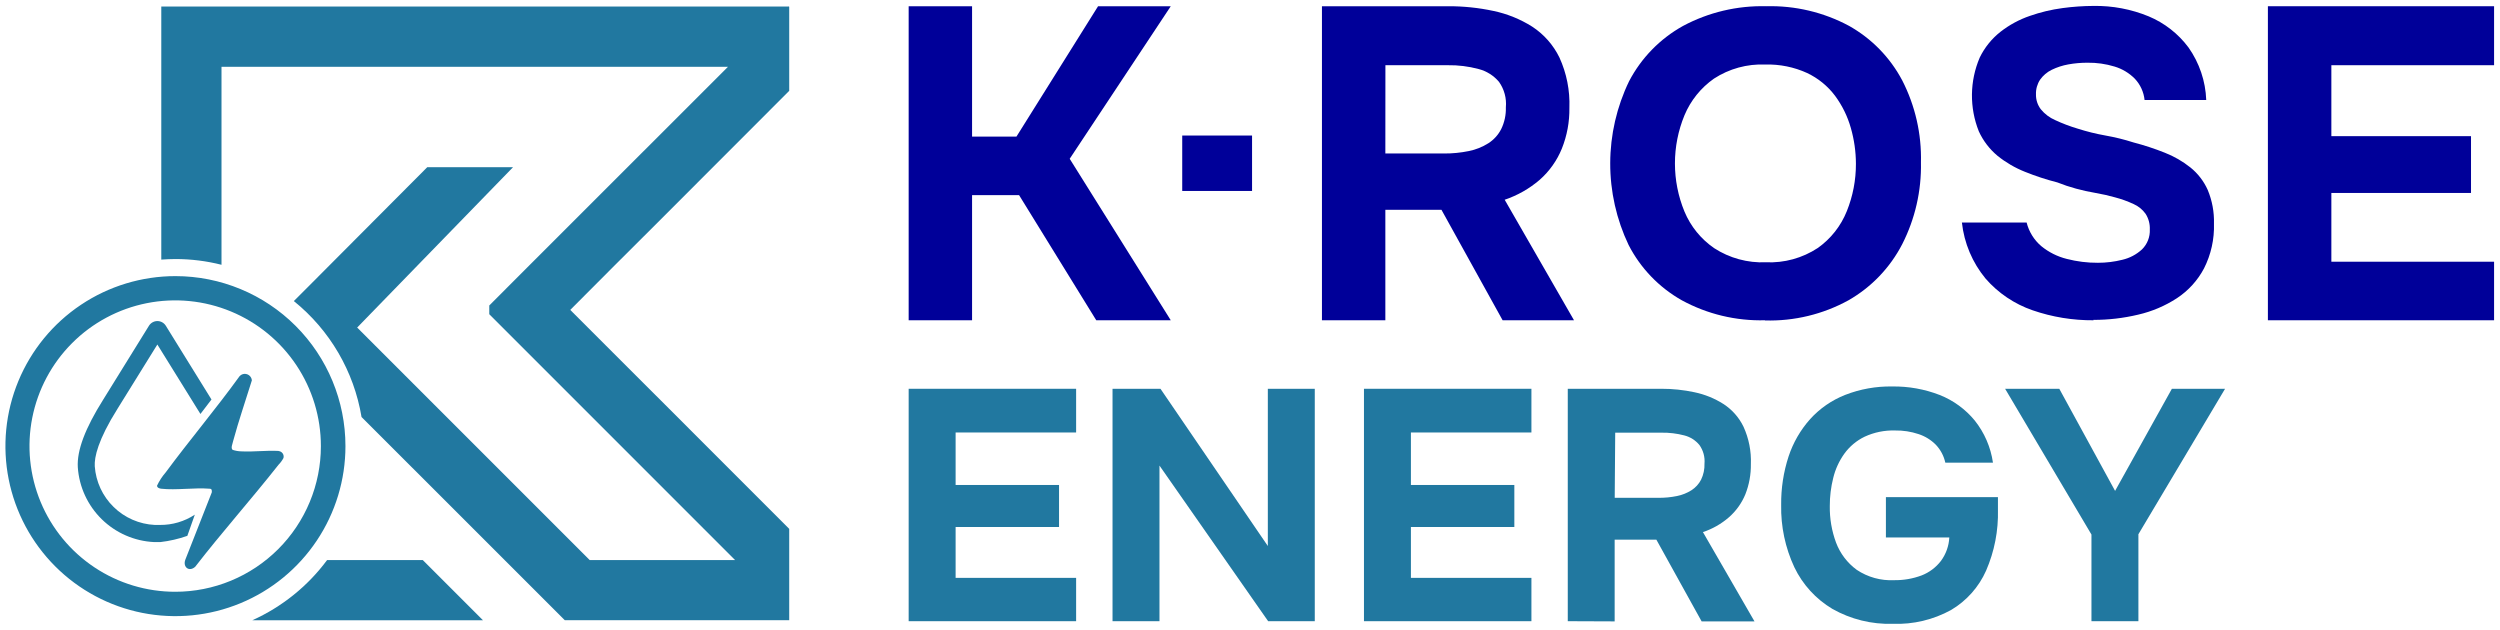 <?xml version="1.0" encoding="UTF-8"?> <svg xmlns="http://www.w3.org/2000/svg" width="401" height="101" viewBox="0 0 401 101" fill="none"><path d="M145.75 51.37V1H155.92V21.91H163.04L176.13 1H187.79L171.58 25.47L187.79 51.37H175.84L163.46 31.3H155.92V51.37H145.75Z" fill="#000099"></path><path d="M200.83 21.74H189.63V30.63H200.83V21.74Z" fill="#000099"></path><path d="M212.04 51.37V1H232.31C234.736 0.991 237.157 1.243 239.53 1.75C241.74 2.213 243.85 3.066 245.76 4.27C247.637 5.495 249.147 7.205 250.13 9.22C251.286 11.748 251.834 14.512 251.73 17.29C251.765 19.532 251.354 21.759 250.52 23.84C249.739 25.759 248.524 27.47 246.97 28.84C245.32 30.259 243.412 31.345 241.35 32.04L252.47 51.37H241.02L231.21 33.65H222.21V51.37H212.04ZM222.21 24.62H231.6C232.943 24.631 234.284 24.5 235.6 24.23C236.711 24.008 237.772 23.584 238.73 22.98C239.606 22.419 240.317 21.636 240.79 20.71C241.321 19.625 241.578 18.427 241.54 17.22C241.674 15.769 241.284 14.318 240.44 13.13C239.588 12.118 238.441 11.398 237.16 11.07C235.549 10.639 233.887 10.434 232.22 10.46H222.22L222.21 24.62Z" fill="#000099"></path><path d="M283.1 51.37C278.452 51.496 273.854 50.392 269.77 48.17C266.118 46.111 263.149 43.027 261.23 39.3C259.276 35.197 258.268 30.707 258.28 26.162C258.292 21.617 259.324 17.133 261.3 13.04C263.252 9.303 266.256 6.22 269.94 4.17C274.049 1.97 278.66 0.878 283.32 1C287.927 0.879 292.486 1.957 296.55 4.13C300.194 6.164 303.17 9.21 305.12 12.9C307.203 16.964 308.234 21.485 308.12 26.05C308.213 30.6 307.183 35.103 305.12 39.16C303.177 42.927 300.187 46.052 296.51 48.16C292.408 50.415 287.779 51.534 283.1 51.4M283.25 42.07C286.195 42.202 289.107 41.4 291.57 39.78C293.662 38.302 295.281 36.249 296.23 33.87C297.202 31.458 297.698 28.881 297.69 26.28C297.685 24.328 297.409 22.386 296.87 20.51C296.344 18.655 295.487 16.91 294.34 15.36C293.165 13.798 291.627 12.545 289.86 11.71C287.762 10.754 285.474 10.289 283.17 10.35C280.252 10.228 277.368 11.018 274.92 12.61C272.818 14.083 271.178 16.122 270.19 18.49C268.15 23.438 268.15 28.992 270.19 33.94C271.181 36.316 272.837 38.354 274.96 39.81C277.422 41.405 280.319 42.195 283.25 42.07Z" fill="#000099"></path><path d="M335.81 51.37C332.483 51.397 329.175 50.856 326.03 49.77C323.116 48.765 320.516 47.013 318.49 44.69C316.37 42.126 315.049 38.997 314.69 35.69H325.07C325.439 37.167 326.26 38.493 327.42 39.48C328.615 40.457 330.012 41.157 331.51 41.53C333.143 41.951 334.824 42.16 336.51 42.15C337.828 42.151 339.141 41.989 340.42 41.67C341.6 41.396 342.689 40.821 343.58 40C344.001 39.584 344.33 39.084 344.545 38.533C344.761 37.982 344.858 37.391 344.83 36.8C344.866 35.913 344.629 35.037 344.15 34.29C343.661 33.608 342.998 33.069 342.23 32.73C341.265 32.281 340.26 31.919 339.23 31.65C338.23 31.37 337.23 31.14 336.13 30.95C335.03 30.76 334.02 30.54 333 30.26C331.982 29.984 330.98 29.651 330 29.26C328.234 28.809 326.5 28.242 324.81 27.56C323.22 26.929 321.733 26.063 320.4 24.99C319.119 23.921 318.093 22.578 317.4 21.06C315.883 17.252 315.937 12.998 317.55 9.23C318.335 7.614 319.477 6.199 320.89 5.09C322.305 3.988 323.893 3.13 325.59 2.55C327.283 1.957 329.032 1.538 330.81 1.3C332.467 1.075 334.137 0.958 335.81 0.95C338.836 0.903 341.84 1.471 344.64 2.62C347.184 3.681 349.395 5.409 351.04 7.62C352.782 10.092 353.769 13.018 353.88 16.04H343.99C343.858 14.763 343.31 13.565 342.43 12.63C341.53 11.719 340.416 11.049 339.19 10.68C337.774 10.247 336.3 10.038 334.82 10.06C333.794 10.058 332.77 10.148 331.76 10.33C330.834 10.496 329.936 10.788 329.09 11.2C328.352 11.561 327.716 12.101 327.24 12.77C326.775 13.467 326.541 14.293 326.57 15.13C326.549 15.995 326.824 16.842 327.35 17.53C327.97 18.287 328.762 18.883 329.66 19.27C330.821 19.812 332.021 20.266 333.25 20.63C334.717 21.1 336.214 21.47 337.73 21.74C339.25 22.008 340.75 22.379 342.22 22.85C343.919 23.292 345.589 23.84 347.22 24.49C348.704 25.069 350.093 25.868 351.34 26.86C352.54 27.826 353.493 29.063 354.12 30.47C354.831 32.176 355.171 34.013 355.12 35.86C355.198 38.356 354.648 40.832 353.52 43.06C352.497 44.989 351.004 46.63 349.18 47.83C347.278 49.069 345.172 49.962 342.96 50.47C340.605 51.033 338.191 51.315 335.77 51.31" fill="#000099"></path><path d="M363.77 51.37V1H400.05V10.46H373.95V21.84H396.35V30.95H373.95V41.98H400.05V51.37H363.77Z" fill="#000099"></path><path d="M145.75 99.64V62.36H172.61V69.37H153.28V77.79H169.87V84.53H153.28V92.69H172.61V99.64H145.75Z" fill="#2178A0"></path><path d="M178.45 99.64V62.36H186.14L203.36 87.58V62.36H210.89V99.64H203.41L185.98 74.68V99.64H178.45Z" fill="#2178A0"></path><path d="M218.78 99.64V62.36H245.64V69.37H226.31V77.79H242.9V84.53H226.31V92.69H245.64V99.64H218.78Z" fill="#2178A0"></path><path d="M251.47 99.64V62.36H266.47C268.265 62.354 270.055 62.542 271.81 62.92C273.446 63.262 275.008 63.895 276.42 64.79C277.817 65.688 278.938 66.954 279.66 68.45C280.518 70.33 280.922 72.385 280.84 74.45C280.863 76.109 280.561 77.757 279.95 79.3C279.366 80.714 278.462 81.974 277.31 82.98C276.092 84.035 274.679 84.84 273.15 85.35L281.42 99.67H272.94L265.68 86.56H258.99V99.67L251.47 99.64ZM259 79.85H266C267.007 79.86 268.013 79.763 269 79.56C269.824 79.395 270.61 79.08 271.32 78.63C271.967 78.213 272.495 77.633 272.85 76.95C273.241 76.148 273.43 75.262 273.4 74.37C273.494 73.304 273.203 72.24 272.58 71.37C271.956 70.616 271.109 70.08 270.16 69.84C268.966 69.528 267.734 69.38 266.5 69.4H259.08L259 79.85Z" fill="#2178A0"></path><path d="M303.61 100.06C300.222 100.165 296.87 99.338 293.92 97.67C291.268 96.092 289.142 93.764 287.81 90.98C286.351 87.852 285.629 84.431 285.7 80.98C285.67 78.342 286.072 75.718 286.89 73.21C287.622 70.993 288.804 68.951 290.36 67.21C291.908 65.507 293.828 64.182 295.97 63.34C298.369 62.405 300.926 61.947 303.5 61.99C306.111 61.949 308.706 62.414 311.14 63.36C313.321 64.226 315.247 65.629 316.74 67.44C318.301 69.396 319.312 71.733 319.67 74.21H312.03C311.793 73.133 311.268 72.141 310.51 71.34C309.736 70.558 308.786 69.972 307.74 69.63C306.529 69.225 305.257 69.028 303.98 69.05C302.291 68.996 300.613 69.339 299.08 70.05C297.794 70.673 296.681 71.604 295.84 72.76C294.998 73.933 294.39 75.257 294.05 76.66C293.679 78.131 293.494 79.643 293.5 81.16C293.467 83.162 293.806 85.152 294.5 87.03C295.158 88.779 296.312 90.297 297.82 91.4C299.589 92.584 301.694 93.166 303.82 93.06C305.321 93.082 306.813 92.825 308.22 92.3C309.447 91.826 310.519 91.023 311.32 89.98C312.132 88.884 312.601 87.572 312.67 86.21H302.5V79.74H320.47V81.74C320.558 85.103 319.91 88.444 318.57 91.53C317.398 94.172 315.429 96.381 312.94 97.85C310.09 99.415 306.869 100.179 303.62 100.06" fill="#2178A0"></path><path d="M335.47 99.64V85.74L321.62 62.36H330.31L339.26 78.74L348.37 62.36H356.9L343 85.69V99.64H335.47Z" fill="#2178A0"></path><path d="M52.47 89.83C49.361 94.022 45.23 97.348 40.47 99.49H77.47L67.81 89.83H52.47Z" fill="#2178A0"></path><path d="M126.53 1.05L126.47 1V1.05H25.87V10.71V41.64C26.61 41.59 27.36 41.55 28.12 41.55C30.619 41.549 33.108 41.858 35.53 42.47V10.71H116.77L84.6 42.87L78.48 49V50.4L84.6 56.52L117.9 89.83H94.58L57.29 52.54L82.29 26.82H68.53L50.08 45.34L47.13 48.29C52.909 52.948 56.775 59.568 57.99 66.89L90.59 99.48H126.59V84.83L106.65 64.88L99.82 58.06L91.47 49.71L98.58 42.58L105.42 35.76L126.59 14.57V1.08L126.53 1.05Z" fill="#2178A0"></path><path d="M28.14 44.29C22.747 44.29 17.474 45.889 12.99 48.886C8.505 51.882 5.01 56.141 2.946 61.124C0.882 66.107 0.342 71.59 1.394 76.88C2.446 82.17 5.043 87.029 8.857 90.843C12.671 94.657 17.53 97.254 22.82 98.306C28.11 99.358 33.593 98.818 38.576 96.754C43.559 94.69 47.818 91.195 50.814 86.71C53.811 82.226 55.41 76.954 55.41 71.56C55.41 64.328 52.537 57.391 47.423 52.277C42.309 47.163 35.373 44.29 28.14 44.29ZM28.14 94.92C23.516 94.928 18.993 93.564 15.145 91C11.296 88.437 8.294 84.789 6.519 80.519C4.745 76.249 4.277 71.548 5.175 67.012C6.073 62.475 8.297 58.307 11.564 55.036C14.832 51.764 18.997 49.535 23.532 48.631C28.067 47.727 32.769 48.189 37.041 49.958C41.313 51.727 44.965 54.724 47.533 58.569C50.102 62.415 51.472 66.936 51.47 71.56C51.47 74.629 50.865 77.667 49.691 80.502C48.516 83.337 46.795 85.912 44.624 88.082C42.454 90.251 39.878 91.971 37.042 93.145C34.207 94.318 31.169 94.921 28.1 94.92" fill="#2178A0"></path><path d="M31.25 82.55C29.592 83.643 27.646 84.217 25.66 84.2H24.83C22.35 84.081 20 83.056 18.225 81.32C16.45 79.584 15.373 77.257 15.2 74.78C15.12 73.36 15.68 70.6 18.87 65.53L25.24 55.26L31.61 65.53L32.15 66.4C32.74 65.63 33.34 64.86 33.92 64.08L26.59 52.24C26.447 52.013 26.248 51.825 26.013 51.696C25.778 51.566 25.514 51.498 25.245 51.498C24.976 51.498 24.712 51.566 24.477 51.696C24.242 51.825 24.043 52.013 23.9 52.24L16.56 64.09C13.65 68.71 12.32 72.26 12.48 74.95C12.695 78.103 14.06 81.067 16.316 83.279C18.573 85.492 21.564 86.798 24.72 86.95H25.72C27.196 86.78 28.649 86.444 30.05 85.95L31.25 82.55Z" fill="#2178A0"></path><path d="M44.68 72.33C42.68 72.22 40.68 72.5 38.75 72.4C38.264 72.393 37.782 72.312 37.32 72.16C36.96 71.87 37.32 71.16 37.4 70.73C38.28 67.47 39.4 64.24 40.4 61.01C40.386 60.842 40.335 60.68 40.25 60.534C40.166 60.388 40.05 60.263 39.911 60.167C39.773 60.072 39.614 60.008 39.448 59.981C39.282 59.954 39.112 59.964 38.95 60.01C38.744 60.07 38.56 60.188 38.42 60.35C34.62 65.61 30.42 70.57 26.57 75.78C26.015 76.42 25.55 77.133 25.19 77.9C25.19 78.23 25.58 78.36 25.85 78.39C28.25 78.66 31.16 78.19 33.62 78.39C33.99 78.39 34 78.67 33.97 78.98L29.72 89.79C29.3 90.96 30.33 91.79 31.31 90.91C35.62 85.34 40.31 80.09 44.68 74.54C44.996 74.222 45.262 73.857 45.47 73.46C45.502 73.337 45.508 73.208 45.486 73.082C45.464 72.956 45.416 72.837 45.343 72.731C45.271 72.626 45.178 72.538 45.068 72.472C44.959 72.406 44.837 72.365 44.71 72.35" fill="#2178A0"></path></svg> 